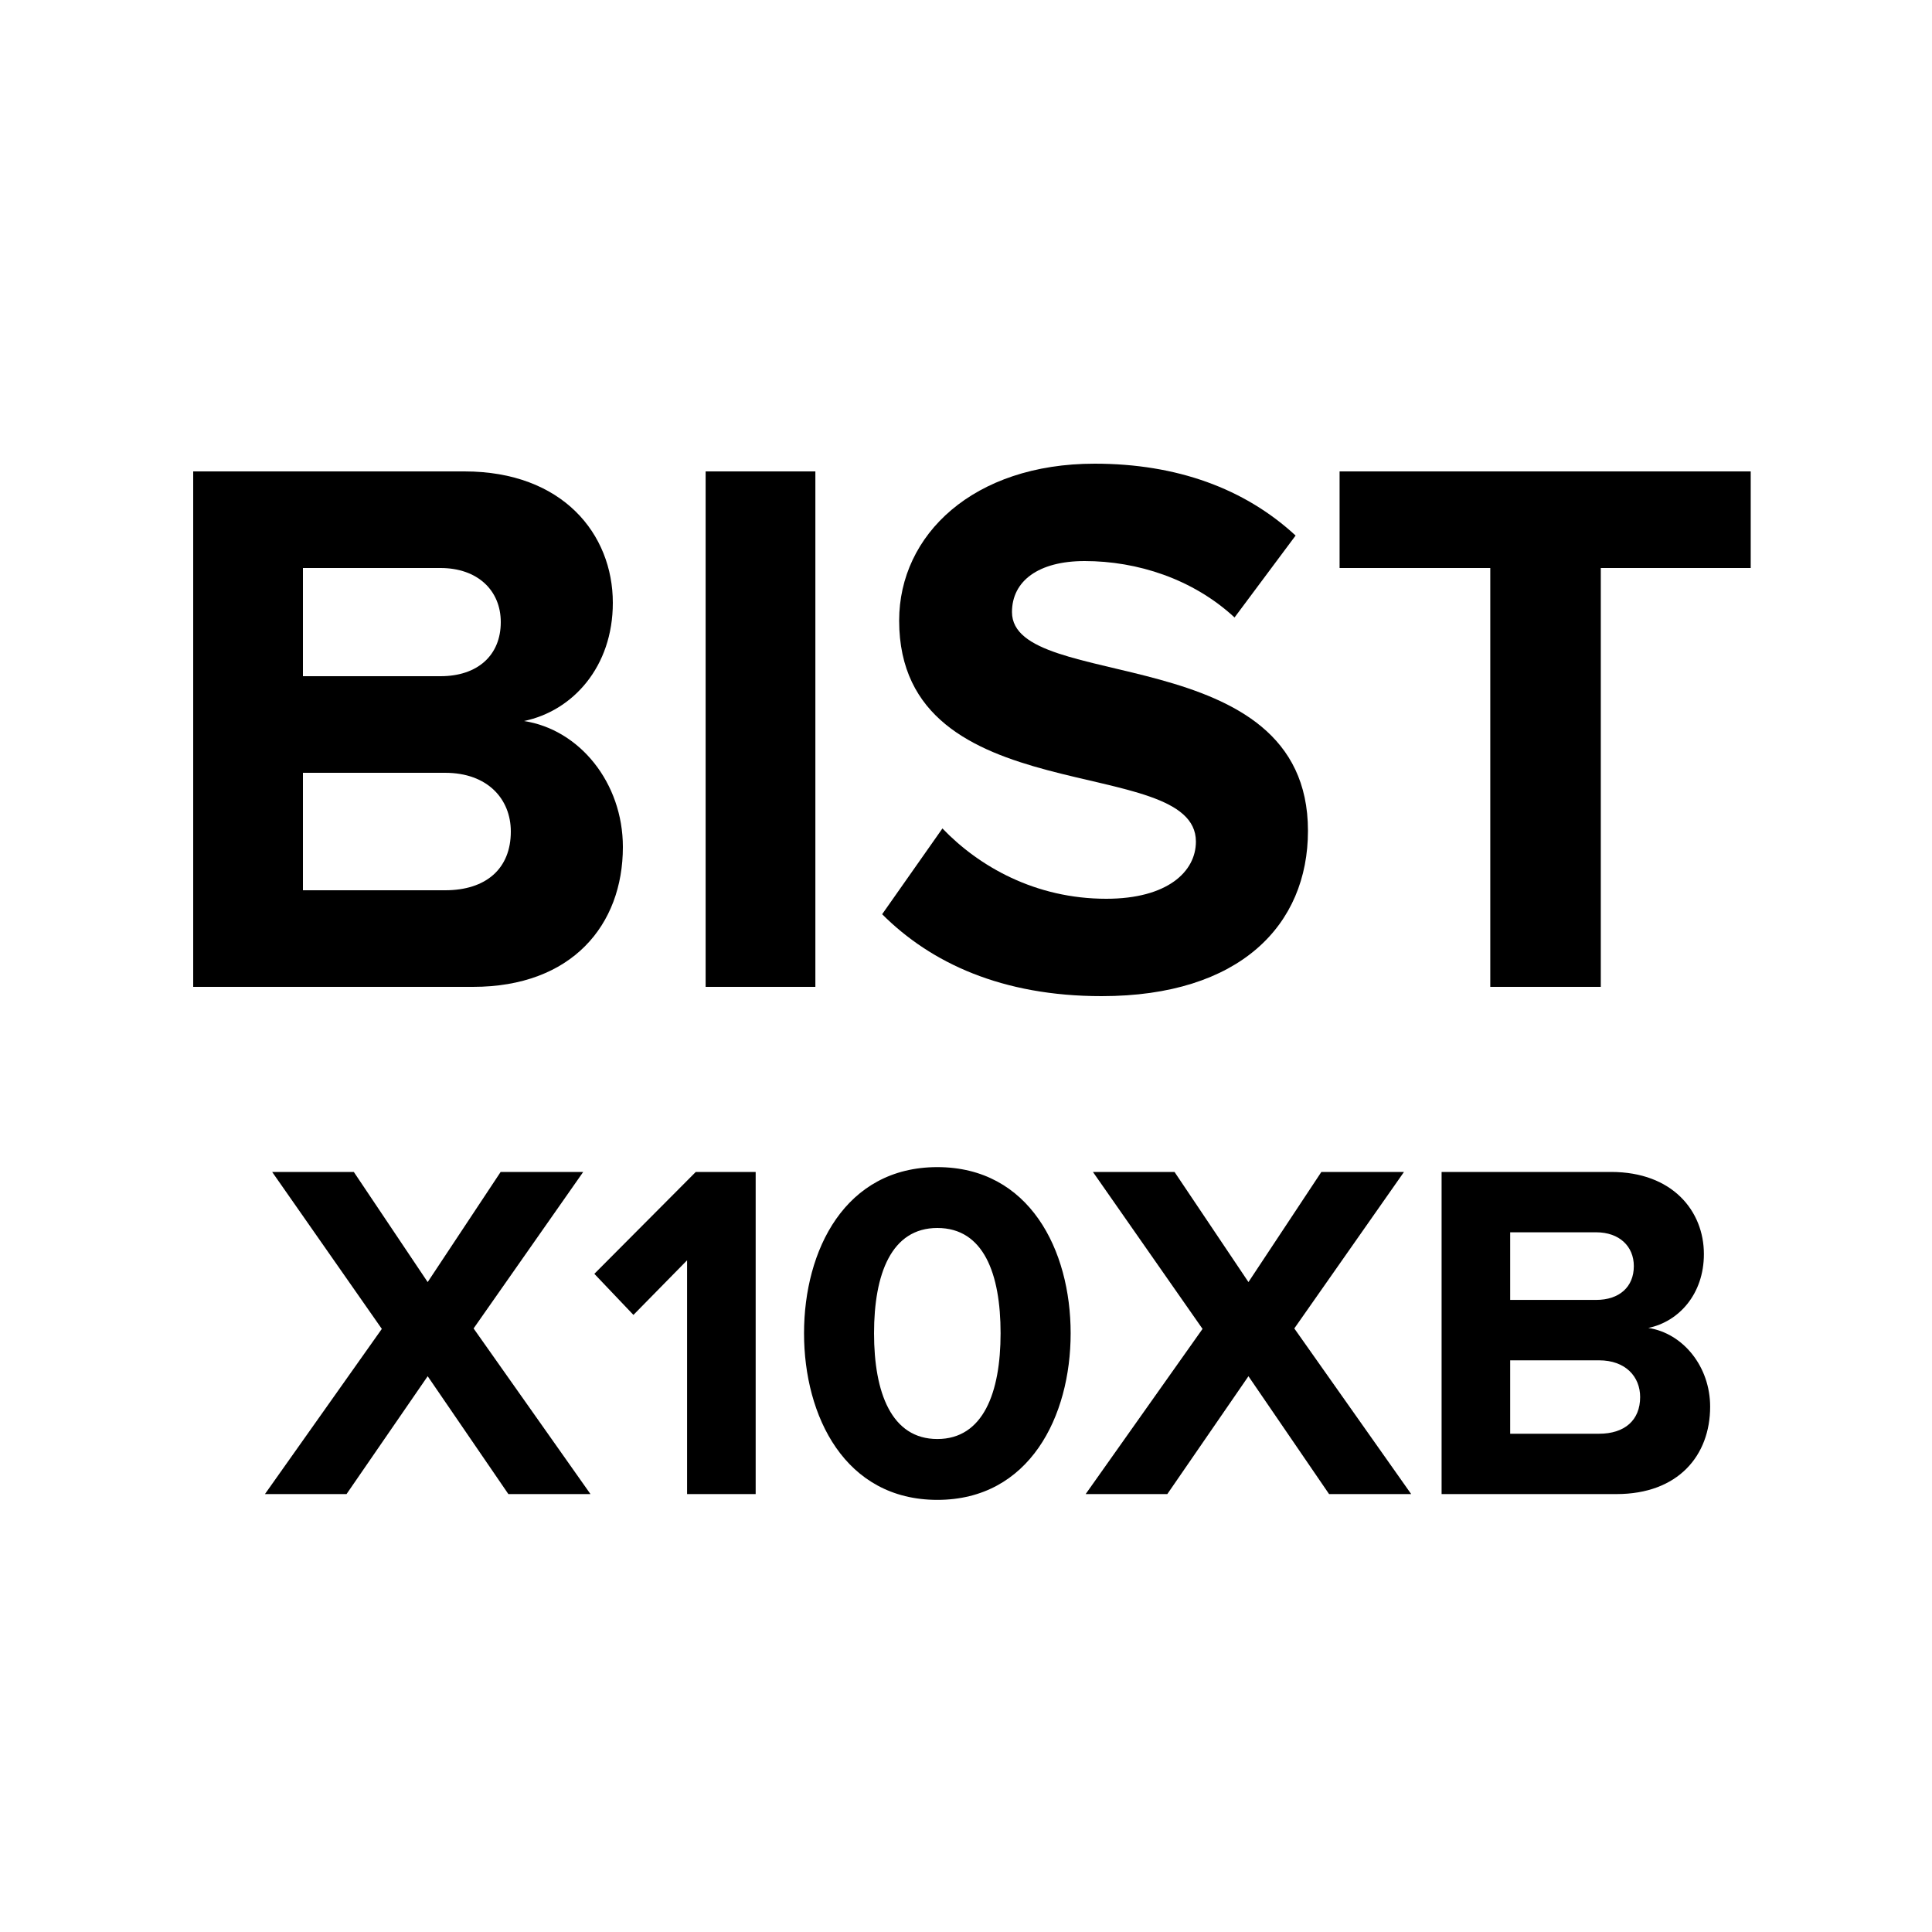 <svg width="1em" height="1em" viewBox="0 0 30 30" fill="none" xmlns="http://www.w3.org/2000/svg">
<path d="M7.344 15.324C8.88 15.324 9.672 14.364 9.672 13.152C9.672 12.156 9 11.328 8.136 11.196C8.892 11.04 9.516 10.356 9.516 9.36C9.516 8.292 8.736 7.32 7.212 7.32H3V15.324H7.344ZM6.84 10.5H4.704V8.82H6.84C7.416 8.82 7.776 9.168 7.776 9.66C7.776 10.176 7.416 10.5 6.84 10.5ZM6.912 13.824H4.704V12H6.912C7.572 12 7.932 12.408 7.932 12.912C7.932 13.488 7.548 13.824 6.912 13.824Z" fill="currentColor"/>
<path d="M12.661 15.324V7.32H10.957V15.324H12.661Z" fill="currentColor"/>
<path d="M17.106 15.468C19.254 15.468 20.31 14.364 20.31 12.9C20.31 9.912 15.714 10.764 15.714 9.504C15.714 9.024 16.122 8.712 16.842 8.712C17.658 8.712 18.522 8.988 19.17 9.588L20.118 8.316C19.326 7.584 18.27 7.2 16.998 7.2C15.114 7.2 13.962 8.304 13.962 9.636C13.962 12.648 18.57 11.676 18.57 13.068C18.57 13.536 18.126 13.956 17.178 13.956C16.074 13.956 15.198 13.452 14.634 12.864L13.698 14.196C14.454 14.952 15.558 15.468 17.106 15.468Z" fill="currentColor"/>
<path d="M24.857 15.324V8.82H27.185V7.32H20.801V8.82H23.141V15.324H24.857Z" fill="currentColor"/>
<path d="M9.169 23.2L7.354 20.628L9.056 18.198H7.774L6.641 19.908L5.494 18.198H4.226L5.929 20.635L4.114 23.2H5.381L6.641 21.37L7.894 23.2H9.169ZM11.734 23.2V18.198H10.804L9.229 19.78L9.836 20.418L10.669 19.57V23.2H11.734ZM14.555 23.29C15.987 23.29 16.625 21.993 16.625 20.703C16.625 19.413 15.987 18.123 14.555 18.123C13.122 18.123 12.485 19.413 12.485 20.703C12.485 21.993 13.122 23.29 14.555 23.29ZM14.555 22.345C13.842 22.345 13.572 21.625 13.572 20.703C13.572 19.78 13.842 19.068 14.555 19.068C15.275 19.068 15.537 19.78 15.537 20.703C15.537 21.625 15.267 22.345 14.555 22.345ZM21.913 23.2L20.098 20.628L21.801 18.198H20.518L19.386 19.908L18.238 18.198H16.971L18.673 20.635L16.858 23.2H18.126L19.386 21.37L20.638 23.2H21.913ZM25.1 23.2C26.06 23.2 26.555 22.6 26.555 21.843C26.555 21.22 26.135 20.703 25.595 20.62C26.068 20.523 26.458 20.095 26.458 19.473C26.458 18.805 25.97 18.198 25.018 18.198H22.385V23.2H25.1ZM24.785 20.185H23.45V19.135H24.785C25.145 19.135 25.37 19.353 25.37 19.66C25.37 19.983 25.145 20.185 24.785 20.185ZM24.83 22.263H23.45V21.123H24.83C25.243 21.123 25.468 21.378 25.468 21.693C25.468 22.053 25.228 22.263 24.83 22.263Z" fill="currentColor"/>
</svg>
